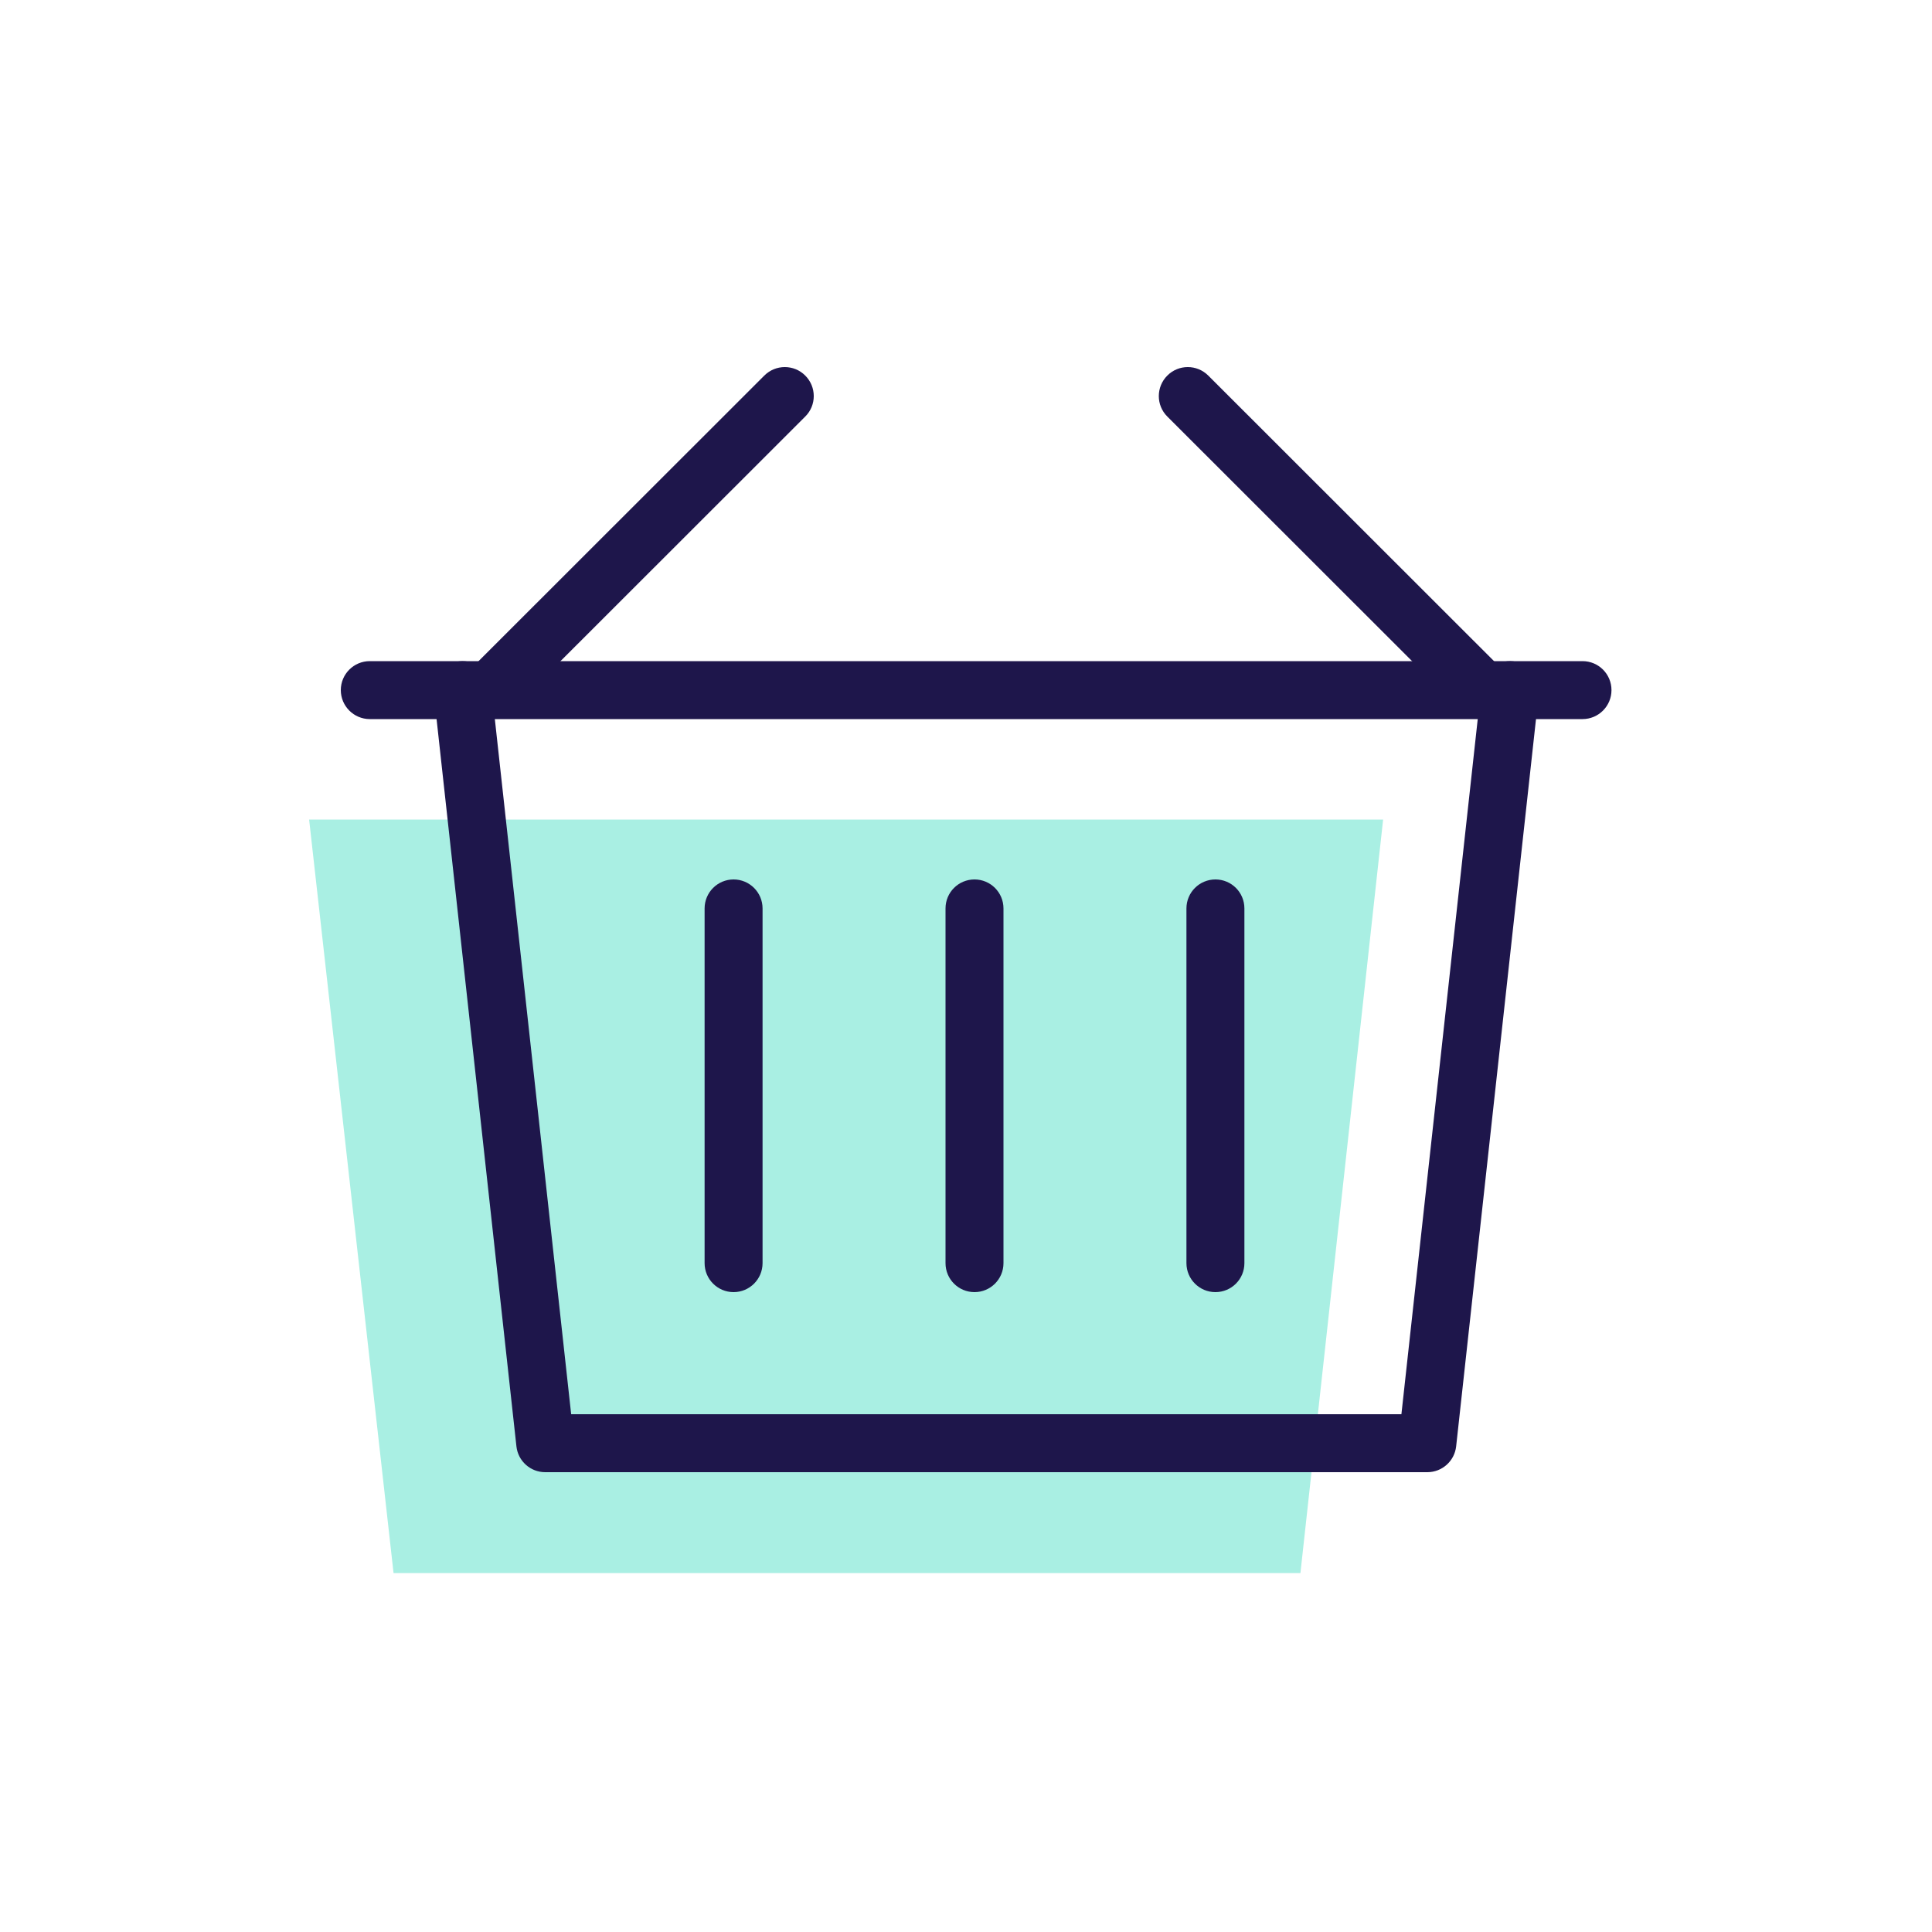 <?xml version="1.0" encoding="UTF-8"?> <svg xmlns="http://www.w3.org/2000/svg" width="30" height="30" viewBox="0 0 30 30" fill="none"><path d="M4.8 12.726H21.477L20.193 24.426H6.111L4.8 12.726Z" fill="#A9EFE3"></path><path fill-rule="evenodd" clip-rule="evenodd" d="M18.873 13.656C19.122 13.656 19.323 13.857 19.323 14.106V19.614C19.323 19.863 19.122 20.064 18.873 20.064C18.625 20.064 18.423 19.863 18.423 19.614V14.106C18.423 13.857 18.625 13.656 18.873 13.656Z" fill="#1E164B"></path><path fill-rule="evenodd" clip-rule="evenodd" d="M15.132 13.656C15.38 13.656 15.582 13.857 15.582 14.106V19.614C15.582 19.863 15.38 20.064 15.132 20.064C14.883 20.064 14.682 19.863 14.682 19.614V14.106C14.682 13.857 14.883 13.656 15.132 13.656Z" fill="#1E164B"></path><path fill-rule="evenodd" clip-rule="evenodd" d="M11.391 13.656C11.639 13.656 11.841 13.857 11.841 14.106V19.614C11.841 19.863 11.639 20.064 11.391 20.064C11.143 20.064 10.941 19.863 10.941 19.614V14.106C10.941 13.857 11.143 13.656 11.391 13.656Z" fill="#1E164B"></path><path fill-rule="evenodd" clip-rule="evenodd" d="M7.133 10.269C7.38 10.242 7.602 10.42 7.629 10.667L8.869 21.96H21.761L23.001 10.667C23.028 10.42 23.25 10.242 23.497 10.269C23.744 10.296 23.922 10.518 23.895 10.765L22.611 22.459C22.586 22.687 22.393 22.86 22.164 22.86H8.466C8.236 22.86 8.044 22.687 8.019 22.459L6.735 10.765C6.708 10.518 6.886 10.296 7.133 10.269Z" fill="#1E164B"></path><path fill-rule="evenodd" clip-rule="evenodd" d="M5.292 10.716C5.292 10.467 5.494 10.266 5.742 10.266H24.573C24.822 10.266 25.023 10.467 25.023 10.716C25.023 10.964 24.822 11.166 24.573 11.166H5.742C5.494 11.166 5.292 10.964 5.292 10.716Z" fill="#1E164B"></path><path fill-rule="evenodd" clip-rule="evenodd" d="M18.126 5.832C18.301 5.656 18.586 5.656 18.762 5.832L23.22 10.287C23.396 10.462 23.396 10.747 23.22 10.923C23.045 11.099 22.76 11.099 22.584 10.923L18.126 6.468C17.95 6.293 17.95 6.008 18.126 5.832Z" fill="#1E164B"></path><path fill-rule="evenodd" clip-rule="evenodd" d="M12.504 5.832C12.68 6.008 12.68 6.293 12.504 6.468L8.046 10.923C7.87 11.099 7.585 11.099 7.41 10.923C7.234 10.747 7.234 10.462 7.41 10.287L11.868 5.832C12.044 5.656 12.329 5.656 12.504 5.832Z" fill="#1E164B"></path></svg> 